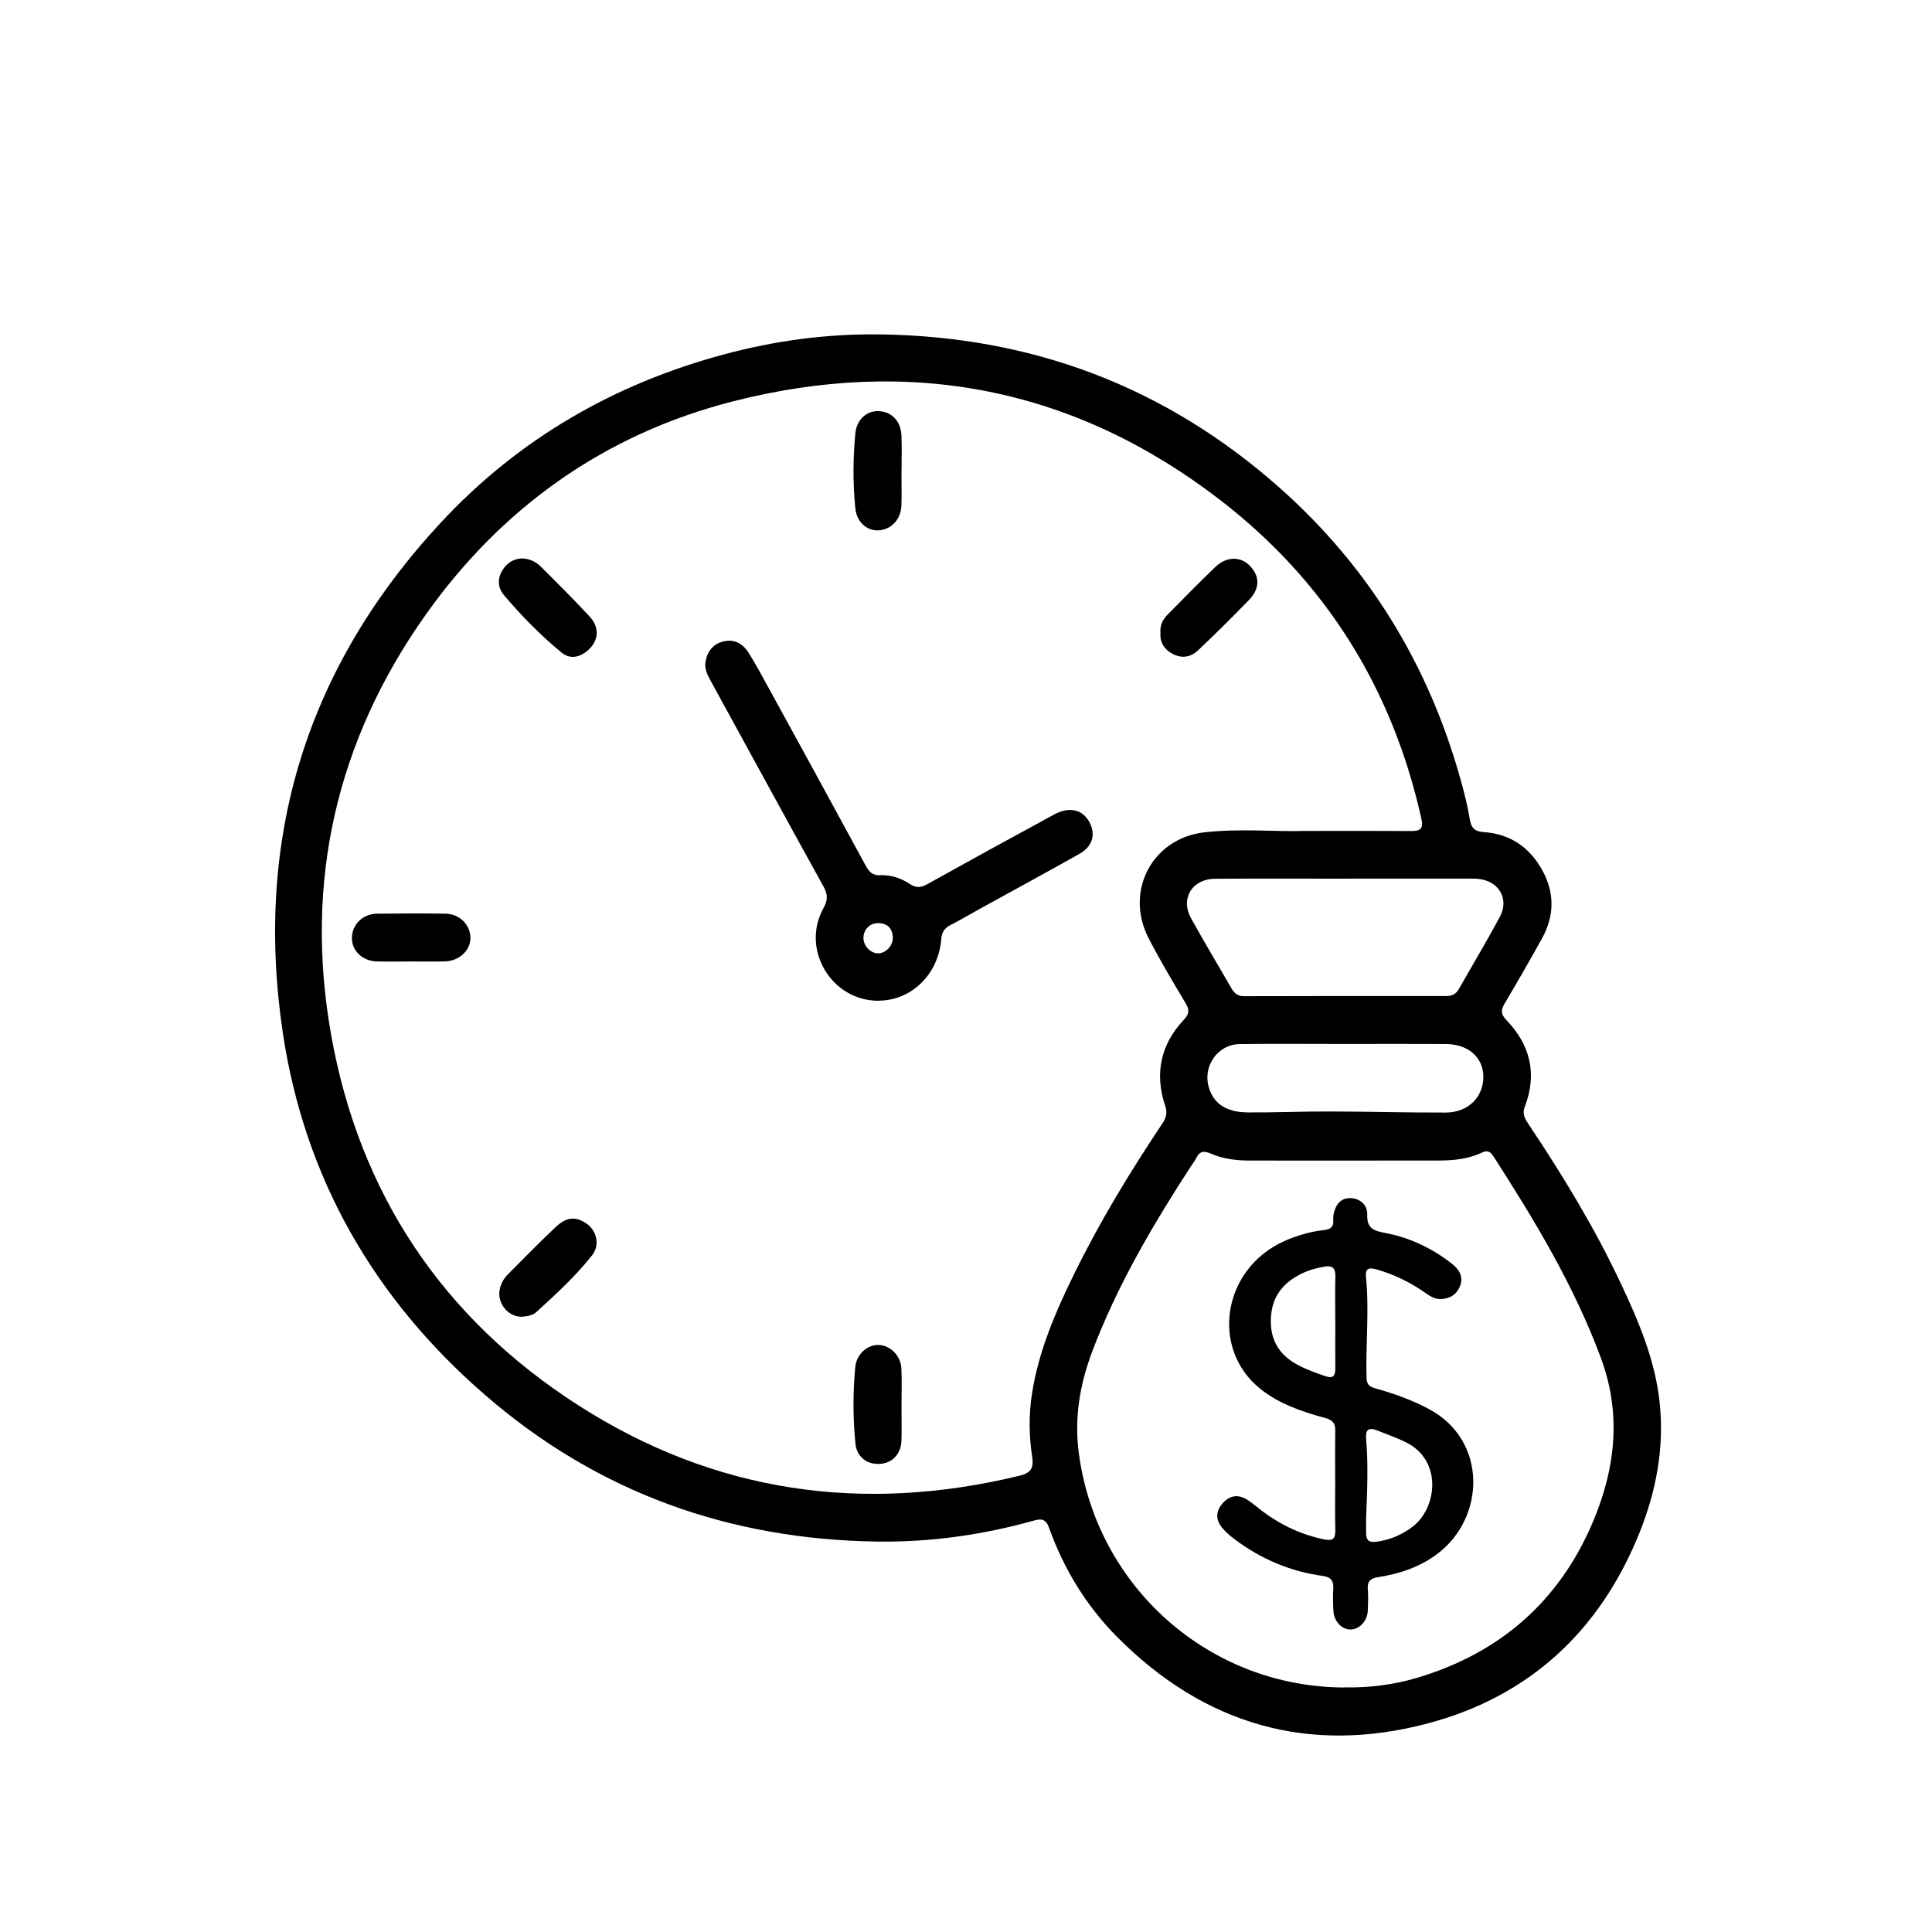 <?xml version="1.0" encoding="UTF-8"?>
<svg id="Layer_1" data-name="Layer 1" xmlns="http://www.w3.org/2000/svg" viewBox="0 0 512 512">
  <path d="m233.2,88.62c40.31.53,75.74,13.87,105.95,40.68,23.59,20.94,39.38,46.79,47.87,77.12.99,3.52,1.9,7.09,2.49,10.69.39,2.37,1.28,3.24,3.75,3.41,6.94.48,12.09,4,15.45,10.08,3.34,6.05,3.23,12.15-.09,18.14-3.21,5.8-6.53,11.55-9.91,17.26-1.01,1.71-.98,2.79.51,4.34,6.34,6.58,8.19,14.3,4.87,22.94-.81,2.1.16,3.41,1.14,4.87,9.02,13.52,17.46,27.39,24.37,42.12,4.72,10.04,9.05,20.26,10.23,31.48,1.26,12-.96,23.56-5.4,34.57-10.4,25.79-29.04,43.2-55.89,50.36-31.58,8.42-59.31.42-82.43-22.81-8.22-8.26-14.18-18.04-18.11-29-.83-2.31-1.96-2.48-4.01-1.9-13.62,3.82-27.56,5.77-41.65,5.56-39.03-.57-73.82-12.97-103.51-38.6-29.62-25.57-48.17-57.7-53.91-96.41-7.64-51.53,6.42-96.86,41.98-135.11,20.61-22.16,45.95-36.73,75.14-44.54,13.44-3.6,27.15-5.45,41.14-5.24Zm112.42,131.59c10.86,0,19.58-.04,28.29.02,2.39.02,3.39-.49,2.77-3.26-7.67-34.51-25.36-62.88-53.24-84.4-38.66-29.84-82.26-38.24-129.33-26.17-33.82,8.67-61.06,27.99-81.26,56.46-23.76,33.5-32.28,70.96-25.1,111.36,7.49,42.12,29.59,75.22,65.67,98.3,36.08,23.09,75.28,28.63,116.82,18.55,3-.73,3.74-2.07,3.3-4.98-.84-5.5-.92-11.07-.08-16.57,1.72-11.29,6.18-21.67,11.16-31.83,6.81-13.89,14.82-27.09,23.42-39.95.99-1.49,1.39-2.77.76-4.65-2.86-8.51-1.27-16.23,4.9-22.81,1.41-1.5,1.62-2.55.55-4.34-3.4-5.69-6.81-11.4-9.85-17.29-6.45-12.49.96-26.55,14.88-28.09,9.46-1.05,19-.1,26.35-.36Zm10.61,226.97c6.58.12,13.07-.68,19.35-2.55,22.02-6.57,37.8-20.39,46.67-41.58,5.86-13.99,7.48-28.37,2.03-43.1-7.1-19.18-17.56-36.52-28.56-53.6-.77-1.19-1.59-1.57-2.95-.92-3.66,1.75-7.61,2.12-11.59,2.12-16.63.03-33.27.02-49.9.01-3.59,0-7.14-.4-10.45-1.86-1.8-.8-2.98-.6-3.84,1.24-.33.71-.85,1.33-1.29,1.99-10.16,15.63-19.58,31.64-26.22,49.15-3.31,8.75-4.83,17.63-3.58,27.04,4.71,35.49,34.6,61.97,70.32,62.08Zm.52-214.32c-11.58,0-23.16-.06-34.74.02-6.08.05-9.26,5.23-6.39,10.43,3.49,6.32,7.22,12.51,10.83,18.77.77,1.33,1.77,1.93,3.36,1.92,17.82-.05,35.63-.06,53.45-.04,1.56,0,2.61-.53,3.38-1.89,3.6-6.37,7.38-12.65,10.84-19.1,2.55-4.75-.28-9.52-5.69-10.05-.98-.1-1.98-.07-2.97-.07-10.69,0-21.38,0-32.07,0Zm-.32,43.8c-9.3,0-18.59-.09-27.89.03-5.82.08-9.84,5.83-8.21,11.42,1.26,4.33,4.57,6.64,10.34,6.69,7.21.06,14.43-.27,21.64-.25,10.28.02,20.56.32,30.84.29,5.94-.02,10.01-4.12,9.95-9.54-.06-5.12-4-8.59-9.98-8.63-8.9-.05-17.8-.01-26.7-.01Z"/>
  <path d="m232.87,265.21c-12.5.08-20.71-13.59-14.64-24.55,1.15-2.08,1.18-3.6.03-5.68-10.06-18.18-19.99-36.43-29.98-54.65-.87-1.6-1.66-3.2-1.3-5.06.53-2.77,2.08-4.7,4.91-5.32,2.91-.64,5.07.76,6.52,3.08,1.94,3.1,3.67,6.33,5.43,9.54,8.56,15.62,17.11,31.23,25.6,46.88.89,1.64,1.84,2.59,3.87,2.5,2.84-.14,5.51.8,7.84,2.34,1.66,1.1,2.91.95,4.59.02,11.15-6.21,22.34-12.35,33.56-18.43,4.03-2.18,7.47-1.4,9.31,1.83,1.86,3.27,1.01,6.57-2.53,8.56-8.62,4.85-17.32,9.57-25.98,14.34-2.77,1.53-5.5,3.14-8.31,4.59-1.58.82-2.19,1.91-2.35,3.72-.78,9.32-7.89,16.22-16.57,16.27Zm-4.04-16.51c.05,2.1,1.99,4.01,4,3.94,2.09-.08,4.01-2.25,3.77-4.51-.24-2.3-1.63-3.53-3.98-3.49-2.26.05-3.84,1.79-3.79,4.06Z"/>
  <path d="m138.28,348.96c-3.79.04-6.77-3.87-5.77-7.61.36-1.36,1.04-2.58,2.03-3.58,4.19-4.2,8.33-8.46,12.65-12.53,2.85-2.68,5.1-2.88,7.79-1.28,3.1,1.84,4.18,5.84,1.92,8.72-4.35,5.53-9.56,10.27-14.73,15-1.05.96-2.48,1.17-3.89,1.27Z"/>
  <path d="m108.76,254.81c-2.96,0-5.92.06-8.88-.02-3.8-.1-6.62-2.78-6.62-6.18,0-3.58,2.83-6.42,6.7-6.48,6.02-.08,12.04-.09,18.06,0,3.83.06,6.69,3,6.65,6.55-.04,3.24-3.03,6-6.74,6.1-3.06.08-6.12.02-9.18.02Z"/>
  <path d="m307.53,167.61c-.16-1.96.66-3.5,1.97-4.81,4.18-4.21,8.31-8.47,12.6-12.57,2.9-2.78,6.6-2.83,9.02-.39,2.79,2.79,2.85,6.09-.14,9.18-4.4,4.54-8.9,8.99-13.49,13.34-1.84,1.74-4.19,2.23-6.6.99-2.32-1.19-3.57-3.07-3.35-5.73Z"/>
  <path d="m238.9,124.84c0,3.06.09,6.12-.02,9.18-.13,3.63-2.72,6.34-6.01,6.53-3.16.18-5.82-2.19-6.2-5.86-.67-6.59-.62-13.21,0-19.8.34-3.68,2.99-6.05,6.15-5.94,3.44.13,5.9,2.61,6.07,6.42.14,3.15.03,6.32.03,9.47,0,0-.01,0-.02,0Z"/>
  <path d="m238.91,372.64c0,3.06.09,6.13-.02,9.18-.13,3.5-2.41,5.89-5.62,6.12-3.46.24-6.21-1.8-6.57-5.37-.69-6.78-.68-13.6-.03-20.39.32-3.31,3.2-5.81,6.09-5.76,3.08.05,5.93,2.77,6.11,6.16.17,3.35.04,6.71.04,10.07Z"/>
  <path d="m138.24,147.98c2.02.07,3.68.79,4.96,2.06,4.42,4.39,8.83,8.8,13.07,13.36,2.76,2.97,2.39,6.59-.66,9.11-2.14,1.78-4.64,2.21-6.81.42-5.57-4.6-10.64-9.75-15.29-15.27-1.57-1.86-1.71-4.23-.44-6.42,1.16-2,2.97-3.12,5.18-3.26Z"/>
  <path d="m353.84,392.47c0-4.46-.05-8.91.02-13.37.03-1.9-.7-2.77-2.58-3.29-6.13-1.68-12.18-3.68-17.23-7.71-13.4-10.7-10.08-31.73,6.13-39.12,3.45-1.57,7.07-2.6,10.82-3.02,1.77-.2,2.46-.96,2.33-2.67-.04-.49-.01-1,.08-1.48.51-2.46,1.8-4.38,4.5-4.3,2.59.08,4.51,1.89,4.42,4.35-.13,3.64,1.66,4.31,4.69,4.87,6.61,1.23,12.6,4.1,17.88,8.28,1.76,1.39,2.98,3.3,2.06,5.72-.85,2.26-2.63,3.42-5.03,3.53-1.56.08-2.85-.67-4.08-1.55-4-2.82-8.31-4.96-13.04-6.3-2.03-.58-3.05-.28-2.81,2.07.9,8.89-.11,17.8.15,26.7.06,1.87.95,2.38,2.39,2.77,4.87,1.35,9.59,3.05,14.09,5.43,15.66,8.29,15.06,28.88,2.22,38.46-4.66,3.48-9.96,5.23-15.59,6.11-2.08.32-2.95,1.1-2.78,3.25.16,1.87.07,3.76,0,5.64-.1,2.71-2.18,4.95-4.51,4.99-2.35.04-4.44-2.11-4.6-4.91-.12-1.97-.15-3.97-.04-5.94.11-2.05-.62-3.05-2.76-3.34-8.61-1.18-16.39-4.48-23.33-9.69-1.26-.94-2.5-1.99-3.47-3.22-1.6-2.02-1.6-4.18.14-6.22,1.8-2.11,3.97-2.61,6.35-1.22,1.53.89,2.86,2.12,4.28,3.19,4.9,3.67,10.3,6.21,16.33,7.47,2.25.47,3.07-.11,3.01-2.45-.12-4.35-.03-8.71-.03-13.07h-.02Zm8.19,9.6c0,1.38,0,2.77,0,4.15.01,1.79.57,2.64,2.69,2.36,3.65-.49,6.87-1.85,9.73-4.06,6.37-4.93,7.92-17.56-1.97-22.35-2.41-1.17-4.91-2.06-7.39-3.05-2.52-1.01-3.25-.14-3.05,2.22.58,6.91.29,13.82,0,20.74Zm-8.17-51.72c0-4.05-.07-8.11.03-12.16.05-2.16-.87-2.87-2.87-2.52-2.05.35-4.06.88-5.94,1.79-4.79,2.3-7.84,5.79-8.25,11.36-.43,5.9,1.91,10.14,7.08,12.89,2.36,1.26,4.87,2.15,7.4,3.01,1.87.64,2.57-.05,2.56-1.91-.03-4.15,0-8.3,0-12.45Z"/>
</svg>